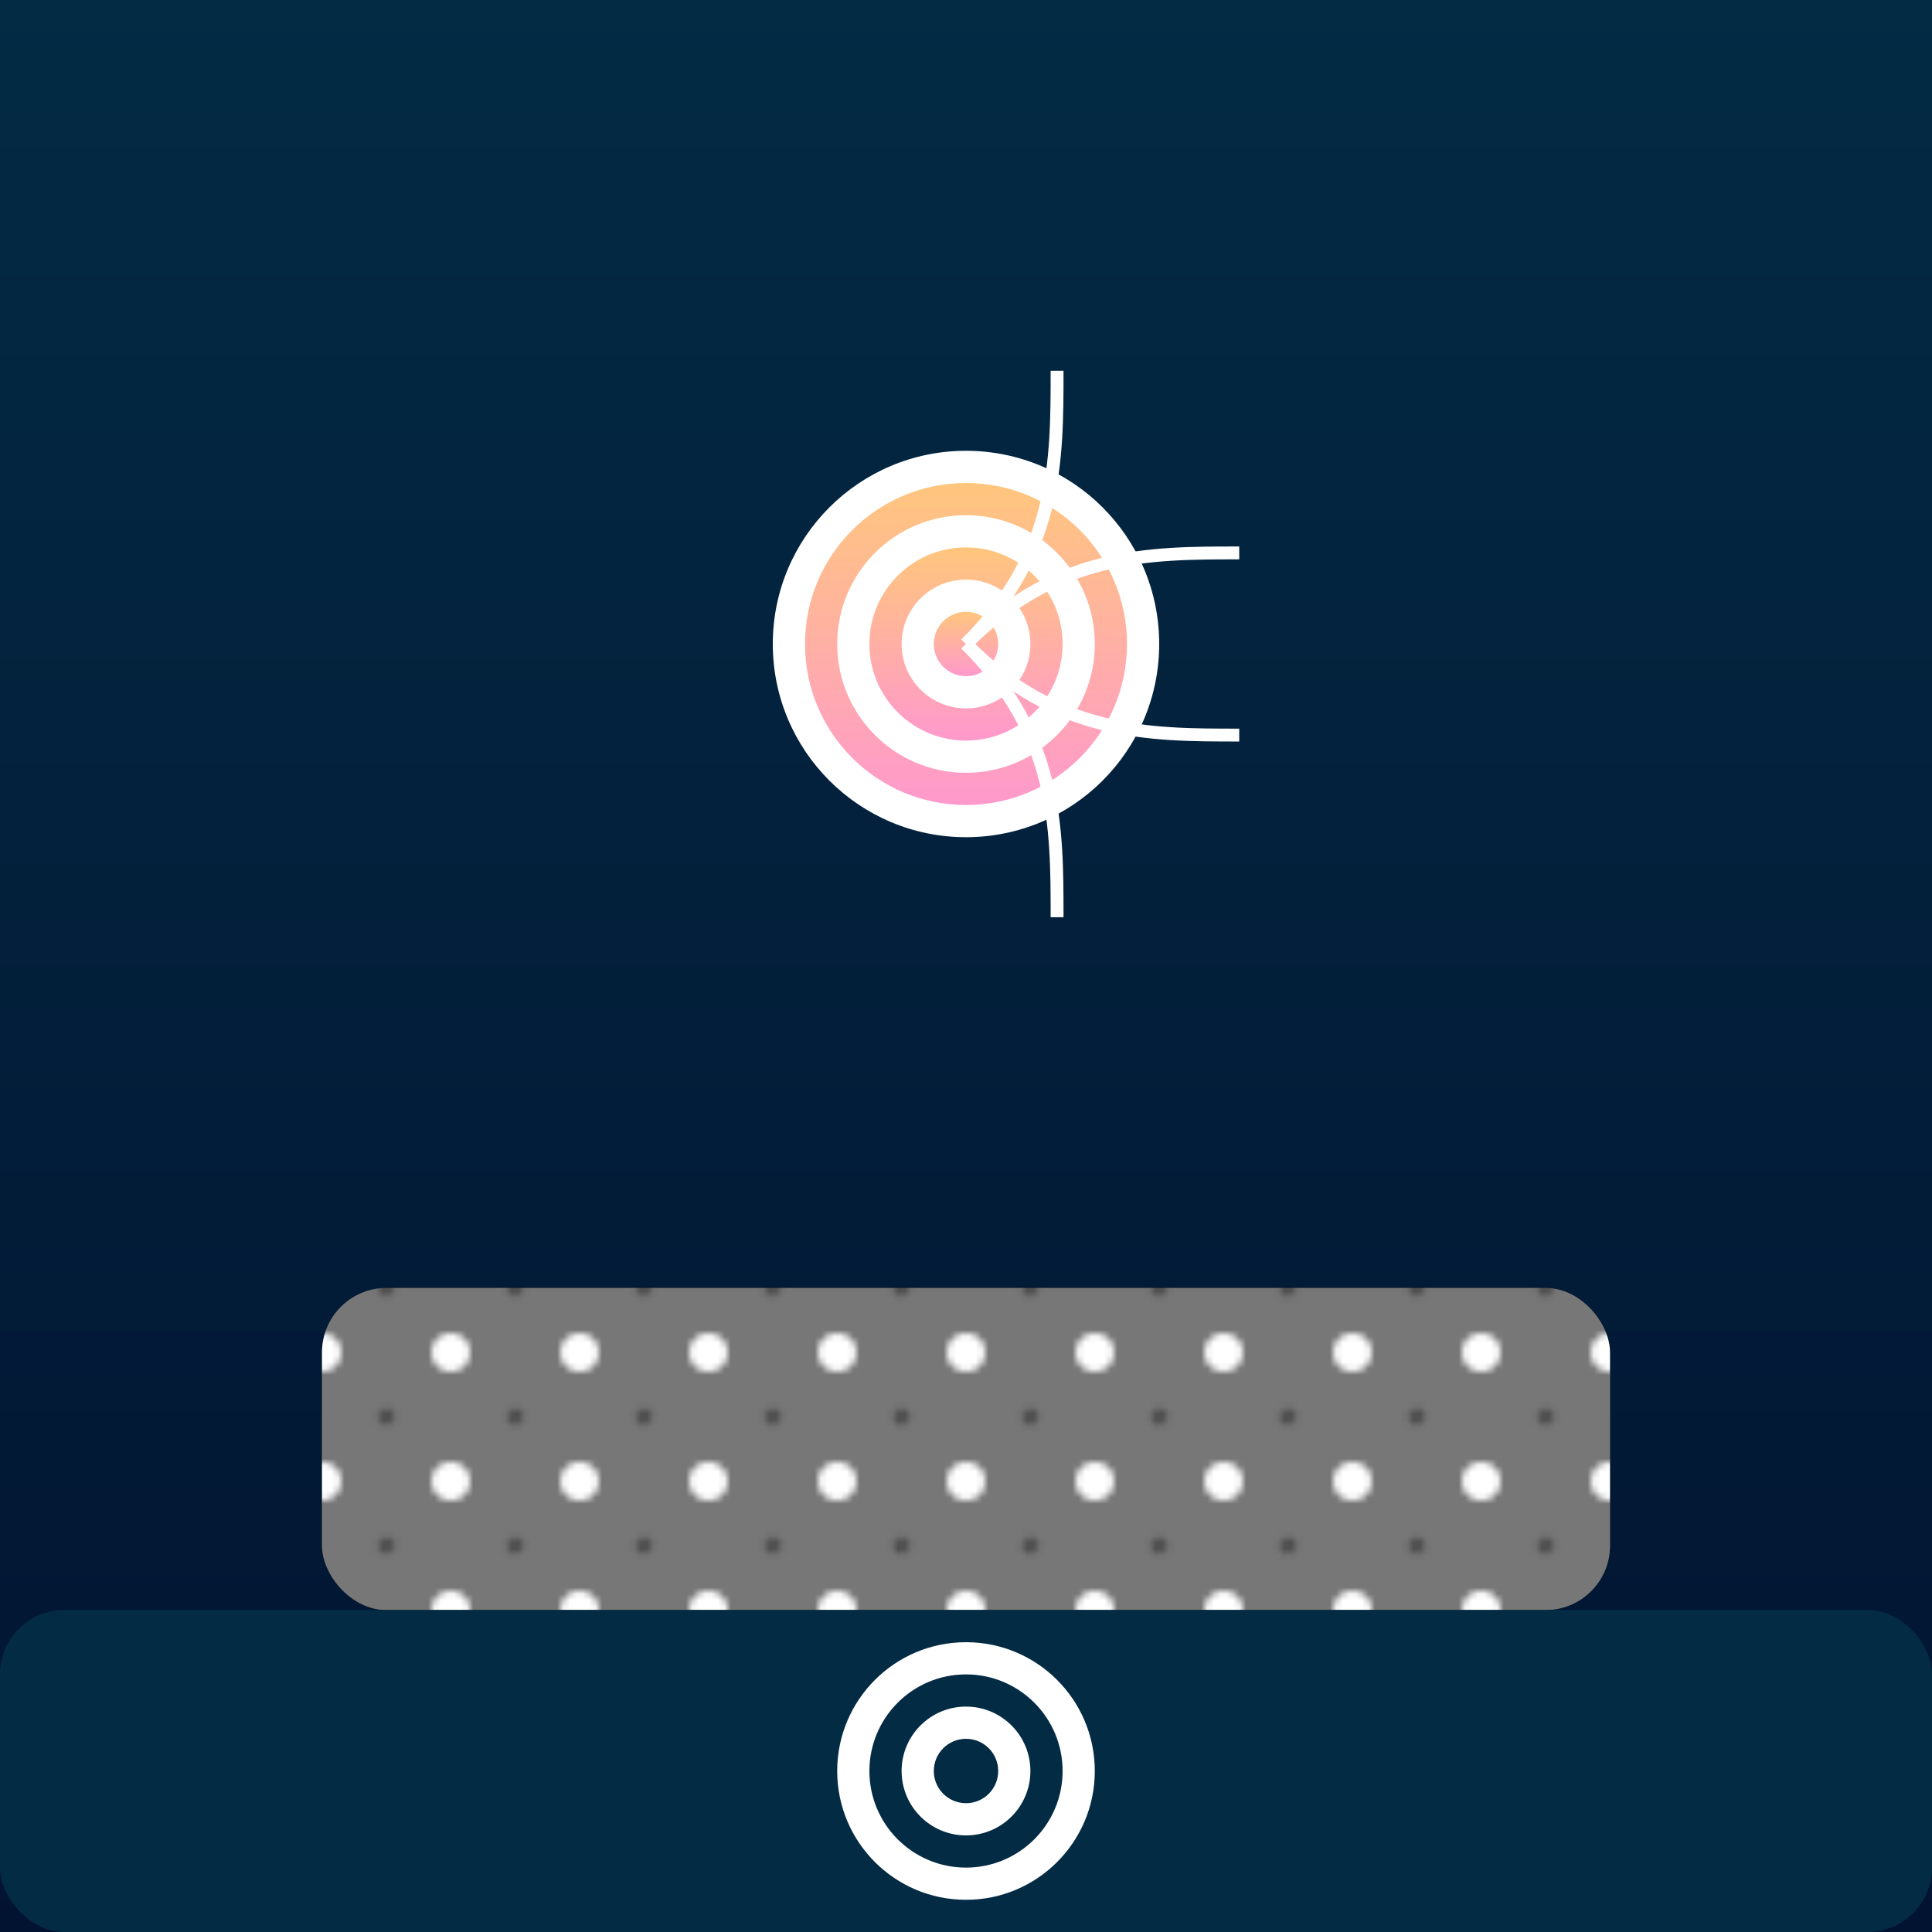 <svg xmlns="http://www.w3.org/2000/svg" viewBox="0 0 300 300">
  <!-- Background -->
  <rect x="0" y="0" width="300" height="300" fill="url(#stormy-sea)" />
  <linearGradient id="stormy-sea" x1="0" y1="0" x2="0" y2="1">
    <stop offset="0" stop-color="#032B44" />
    <stop offset="1" stop-color="#021331" />
  </linearGradient>

  <!-- Ballroom Floor -->
  <rect x="50" y="200" width="200" height="50" fill="#444" rx="10" />
  <pattern id="marble-pattern" x="0" y="0" width="20" height="20" patternUnits="userSpaceOnUse">
    <rect x="0" y="0" width="20" height="20" fill="#777" rx="2" />
    <circle cx="10" cy="10" r="3" fill="#fff" />
  </pattern>
  <rect x="50" y="200" width="200" height="50" fill="url(#marble-pattern)" rx="10" />

  <!-- Jellyfish Chandelier -->
  <g transform="translate(150, 100)">
    <circle cx="0" cy="0" r="30" fill="#fff" />
    <circle cx="0" cy="0" r="25" fill="url(#jellyfish-glow)" />
    <linearGradient id="jellyfish-glow" x1="0" y1="0" x2="0" y2="1">
      <stop offset="0" stop-color="#FFC67D" />
      <stop offset="1" stop-color="#FF99CC" />
    </linearGradient>
    <circle cx="0" cy="0" r="20" fill="#fff" />
    <circle cx="0" cy="0" r="15" fill="url(#jellyfish-glow)" />
    <circle cx="0" cy="0" r="10" fill="#fff" />
    <circle cx="0" cy="0" r="5" fill="url(#jellyfish-glow)" />

    <!-- Tentacles -->
    <g transform="rotate(45)">
      <path d="M 0,0 C 20,0 30,10 40,20" stroke="#fff" stroke-width="2" fill="none" />
      <path d="M 0,0 C 20,0 30,-10 40,-20" stroke="#fff" stroke-width="2" fill="none" />
    </g>
    <g transform="rotate(-45)">
      <path d="M 0,0 C 20,0 30,10 40,20" stroke="#fff" stroke-width="2" fill="none" />
      <path d="M 0,0 C 20,0 30,-10 40,-20" stroke="#fff" stroke-width="2" fill="none" />
    </g>
  </g>

  <!-- Stormy Sea -->
  <g transform="translate(0, 250)">
    <rect x="0" y="0" width="300" height="50" fill="#032B44" rx="10" />
    <circle cx="150" cy="25" r="20" fill="#fff" />
    <circle cx="150" cy="25" r="15" fill="#032B44" />
    <circle cx="150" cy="25" r="10" fill="#fff" />
    <circle cx="150" cy="25" r="5" fill="#032B44" />
  </g>
</svg>